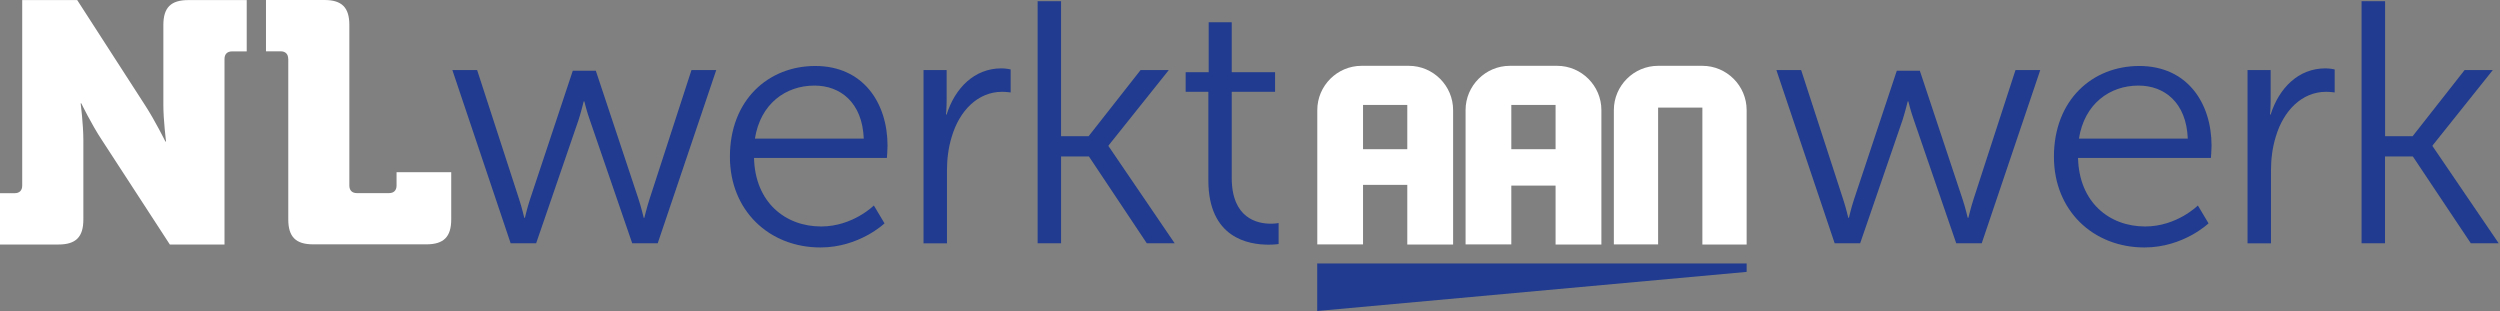 <svg width="305" height="38" xmlns="http://www.w3.org/2000/svg" xml:space="preserve" version="1.1">

 <rect width="100%" height="100%" fill="#808080" stroke="none"/>

 <g>
  <title>Layer 1</title>
  <g id="svg_1">
   <path id="svg_2" fill="#203B8F" d="m55.19,8.55l3.02,0l5.12,15.75c0.34,1.01 0.63,2.27 0.63,2.27l0.08,0c0,0 0.29,-1.26 0.63,-2.27l5.21,-15.67l2.81,0l5.21,15.67c0.34,1.01 0.63,2.27 0.63,2.27l0.08,0c0,0 0.29,-1.22 0.63,-2.27l5.12,-15.75l3.02,0l-7.14,21.13l-3.11,0l-5.17,-15.04c-0.38,-1.05 -0.67,-2.27 -0.67,-2.27l-0.08,0c0,0 -0.29,1.22 -0.63,2.27l-5.17,15.04l-3.11,0l-7.11,-21.13z" class="st0"/>
   <path id="svg_3" fill="#203B8F" d="m99.46,8.05c5.84,0 8.82,4.49 8.82,9.75c0,0.5 -0.08,1.47 -0.08,1.47l-16.21,0c0.13,5.42 3.82,8.36 8.19,8.36c3.86,0 6.43,-2.56 6.43,-2.56l1.3,2.18c0,0 -3.07,2.94 -7.81,2.94c-6.3,0 -11.05,-4.54 -11.05,-11.05c-0.01,-6.94 4.69,-11.09 10.41,-11.09zm5.92,8.86c-0.17,-4.41 -2.86,-6.47 -6.01,-6.47c-3.53,0 -6.6,2.23 -7.27,6.47l13.28,0z" class="st0"/>
   <path id="svg_4" fill="#203B8F" d="m112.68,8.55l2.81,0l0,3.74c0,0.92 -0.08,1.68 -0.08,1.68l0.08,0c1.01,-3.19 3.36,-5.63 6.68,-5.63c0.59,0 1.13,0.13 1.13,0.13l0,2.81c0,0 -0.5,-0.08 -1.05,-0.08c-2.98,0 -5.21,2.35 -6.13,5.46c-0.42,1.34 -0.59,2.77 -0.59,4.12l0,8.91l-2.86,0l0,-21.14l0.01,0z" class="st0"/>
   <path id="svg_5" fill="#203B8F" d="m126.59,0.15l2.86,0l0,16.47l3.36,0l6.34,-8.07l3.44,0l-7.35,9.2l0,0.08l8.07,11.85l-3.4,0l-7.06,-10.59l-3.4,0l0,10.59l-2.86,0l0,-29.53z" class="st0"/>
   <path id="svg_6" fill="#203B8F" d="m147.42,11.2l-2.77,0l0,-2.39l2.81,0l0,-6.09l2.81,0l0,6.09l5.29,0l0,2.39l-5.29,0l0,10.5c0,4.96 3.15,5.59 4.75,5.59c0.59,0 0.97,-0.08 0.97,-0.08l0,2.56c0,0 -0.46,0.08 -1.22,0.08c-2.44,0 -7.35,-0.8 -7.35,-7.86l0,-10.79z" class="st0"/>
   <path id="svg_7" fill="#203B8F" d="m216.72,8.55l3.02,0l5.12,15.75c0.34,1.01 0.63,2.27 0.63,2.27l0.08,0c0,0 0.29,-1.26 0.63,-2.27l5.21,-15.67l2.81,0l5.21,15.67c0.34,1.01 0.63,2.27 0.63,2.27l0.08,0c0,0 0.29,-1.22 0.63,-2.27l5.12,-15.75l3.02,0l-7.14,21.13l-3.11,0l-5.17,-15.04c-0.38,-1.05 -0.67,-2.27 -0.67,-2.27l-0.08,0c0,0 -0.29,1.22 -0.63,2.27l-5.17,15.04l-3.11,0l-7.11,-21.13z" class="st0"/>
   <path id="svg_8" fill="#203B8F" d="m260.99,8.05c5.84,0 8.82,4.49 8.82,9.75c0,0.5 -0.08,1.47 -0.08,1.47l-16.21,0c0.13,5.42 3.82,8.36 8.19,8.36c3.87,0 6.43,-2.56 6.43,-2.56l1.3,2.18c0,0 -3.07,2.94 -7.81,2.94c-6.3,0 -11.05,-4.54 -11.05,-11.05c-0.01,-6.94 4.69,-11.09 10.41,-11.09zm5.92,8.86c-0.17,-4.41 -2.86,-6.47 -6.01,-6.47c-3.53,0 -6.6,2.23 -7.27,6.47l13.28,0z" class="st0"/>
   <path id="svg_9" fill="#203B8F" d="m274.21,8.55l2.81,0l0,3.74c0,0.92 -0.08,1.68 -0.08,1.68l0.08,0c1.01,-3.19 3.36,-5.63 6.68,-5.63c0.59,0 1.13,0.13 1.13,0.13l0,2.81c0,0 -0.5,-0.08 -1.05,-0.08c-2.98,0 -5.21,2.35 -6.13,5.46c-0.42,1.34 -0.59,2.77 -0.59,4.12l0,8.91l-2.86,0l0,-21.14l0.01,0z" class="st0"/>
   <path id="svg_10" fill="#203B8F" d="m288.12,0.15l2.86,0l0,16.47l3.36,0l6.34,-8.07l3.44,0l-7.35,9.2l0,0.08l8.07,11.85l-3.4,0l-7.07,-10.59l-3.4,0l0,10.59l-2.86,0l0,-29.53l0.01,0z" class="st0"/>
  </g>
  <g id="svg_11">
   <path id="svg_12" fill="#FFFFFF" d="m0,23.57l1.79,0c0.58,0 0.92,-0.33 0.92,-0.92l0,-22.64l6.71,0l8.26,12.8c1.25,1.92 2.5,4.46 2.5,4.46l0.08,0c0,0 -0.33,-2.59 -0.33,-4.46l0,-9.76c0,-2.13 0.92,-3.04 3.04,-3.04l7.13,0l0,6.26l-1.79,0c-0.58,0 -0.92,0.33 -0.92,0.92l0,22.64l-6.67,0l-8.3,-12.76c-1.25,-1.88 -2.5,-4.46 -2.5,-4.46l-0.08,0c0,0 0.33,2.59 0.33,4.46l0,9.72c0,2.13 -0.92,3.04 -3.04,3.04l-7.13,0l0,-6.26z" class="st1"/>
   <path id="svg_13" fill="#FFFFFF" d="m35.16,7.18c0,-0.58 -0.33,-0.92 -0.92,-0.92l-1.79,0l0,-6.26l7.13,0c2.13,0 3.04,0.92 3.04,3.04l0,19.6c0,0.58 0.33,0.92 0.92,0.92l3.92,0c0.58,0 0.92,-0.33 0.92,-0.92l0,-1.63l6.67,0l0,5.76c0,2.13 -0.92,3.04 -3.04,3.04l-13.8,0c-2.13,0 -3.04,-0.92 -3.04,-3.04l0,-19.59l-0.01,0z" class="st1"/>
  </g>
  <path id="svg_14" fill="#FFFFFF" d="m166.29,29.83l0,-7.28l5.4,0l0,7.28l5.59,0l0,-16.4c0,-2.97 -2.43,-5.4 -5.4,-5.4l-5.77,0c-2.97,0 -5.4,2.43 -5.4,5.4l0,16.39l5.58,0l0,0.01zm0,-17.03l5.4,0l0,5.4l-5.4,0l0,-5.4z" class="st1"/>
  <path id="svg_15" fill="#FFFFFF" d="m202.29,29.83l0,-16.7l5.4,0l0,16.7l5.4,0l0,-16.4c0,-2.97 -2.43,-5.4 -5.4,-5.4l-5.4,0c-2.97,0 -5.4,2.43 -5.4,5.4l0,16.39l5.4,0l0,0.01z" class="st1"/>
  <path id="svg_16" fill="#FFFFFF" d="m184.38,29.83l0,-7.19l5.4,0l0,7.19l5.59,0l0,-16.4c0,-2.97 -2.43,-5.4 -5.4,-5.4l-5.77,0c-2.97,0 -5.4,2.43 -5.4,5.4l0,16.39l5.58,0l0,0.01zm0,-17.03l5.4,0l0,5.4l-5.4,0l0,-5.4z" class="st1"/>
  <polygon id="svg_17" fill="#203B8F" points="213.09,32.14 160.7,32.14 160.7,37.94 213.09,33.17 " class="st0"/>
 </g>
</svg>